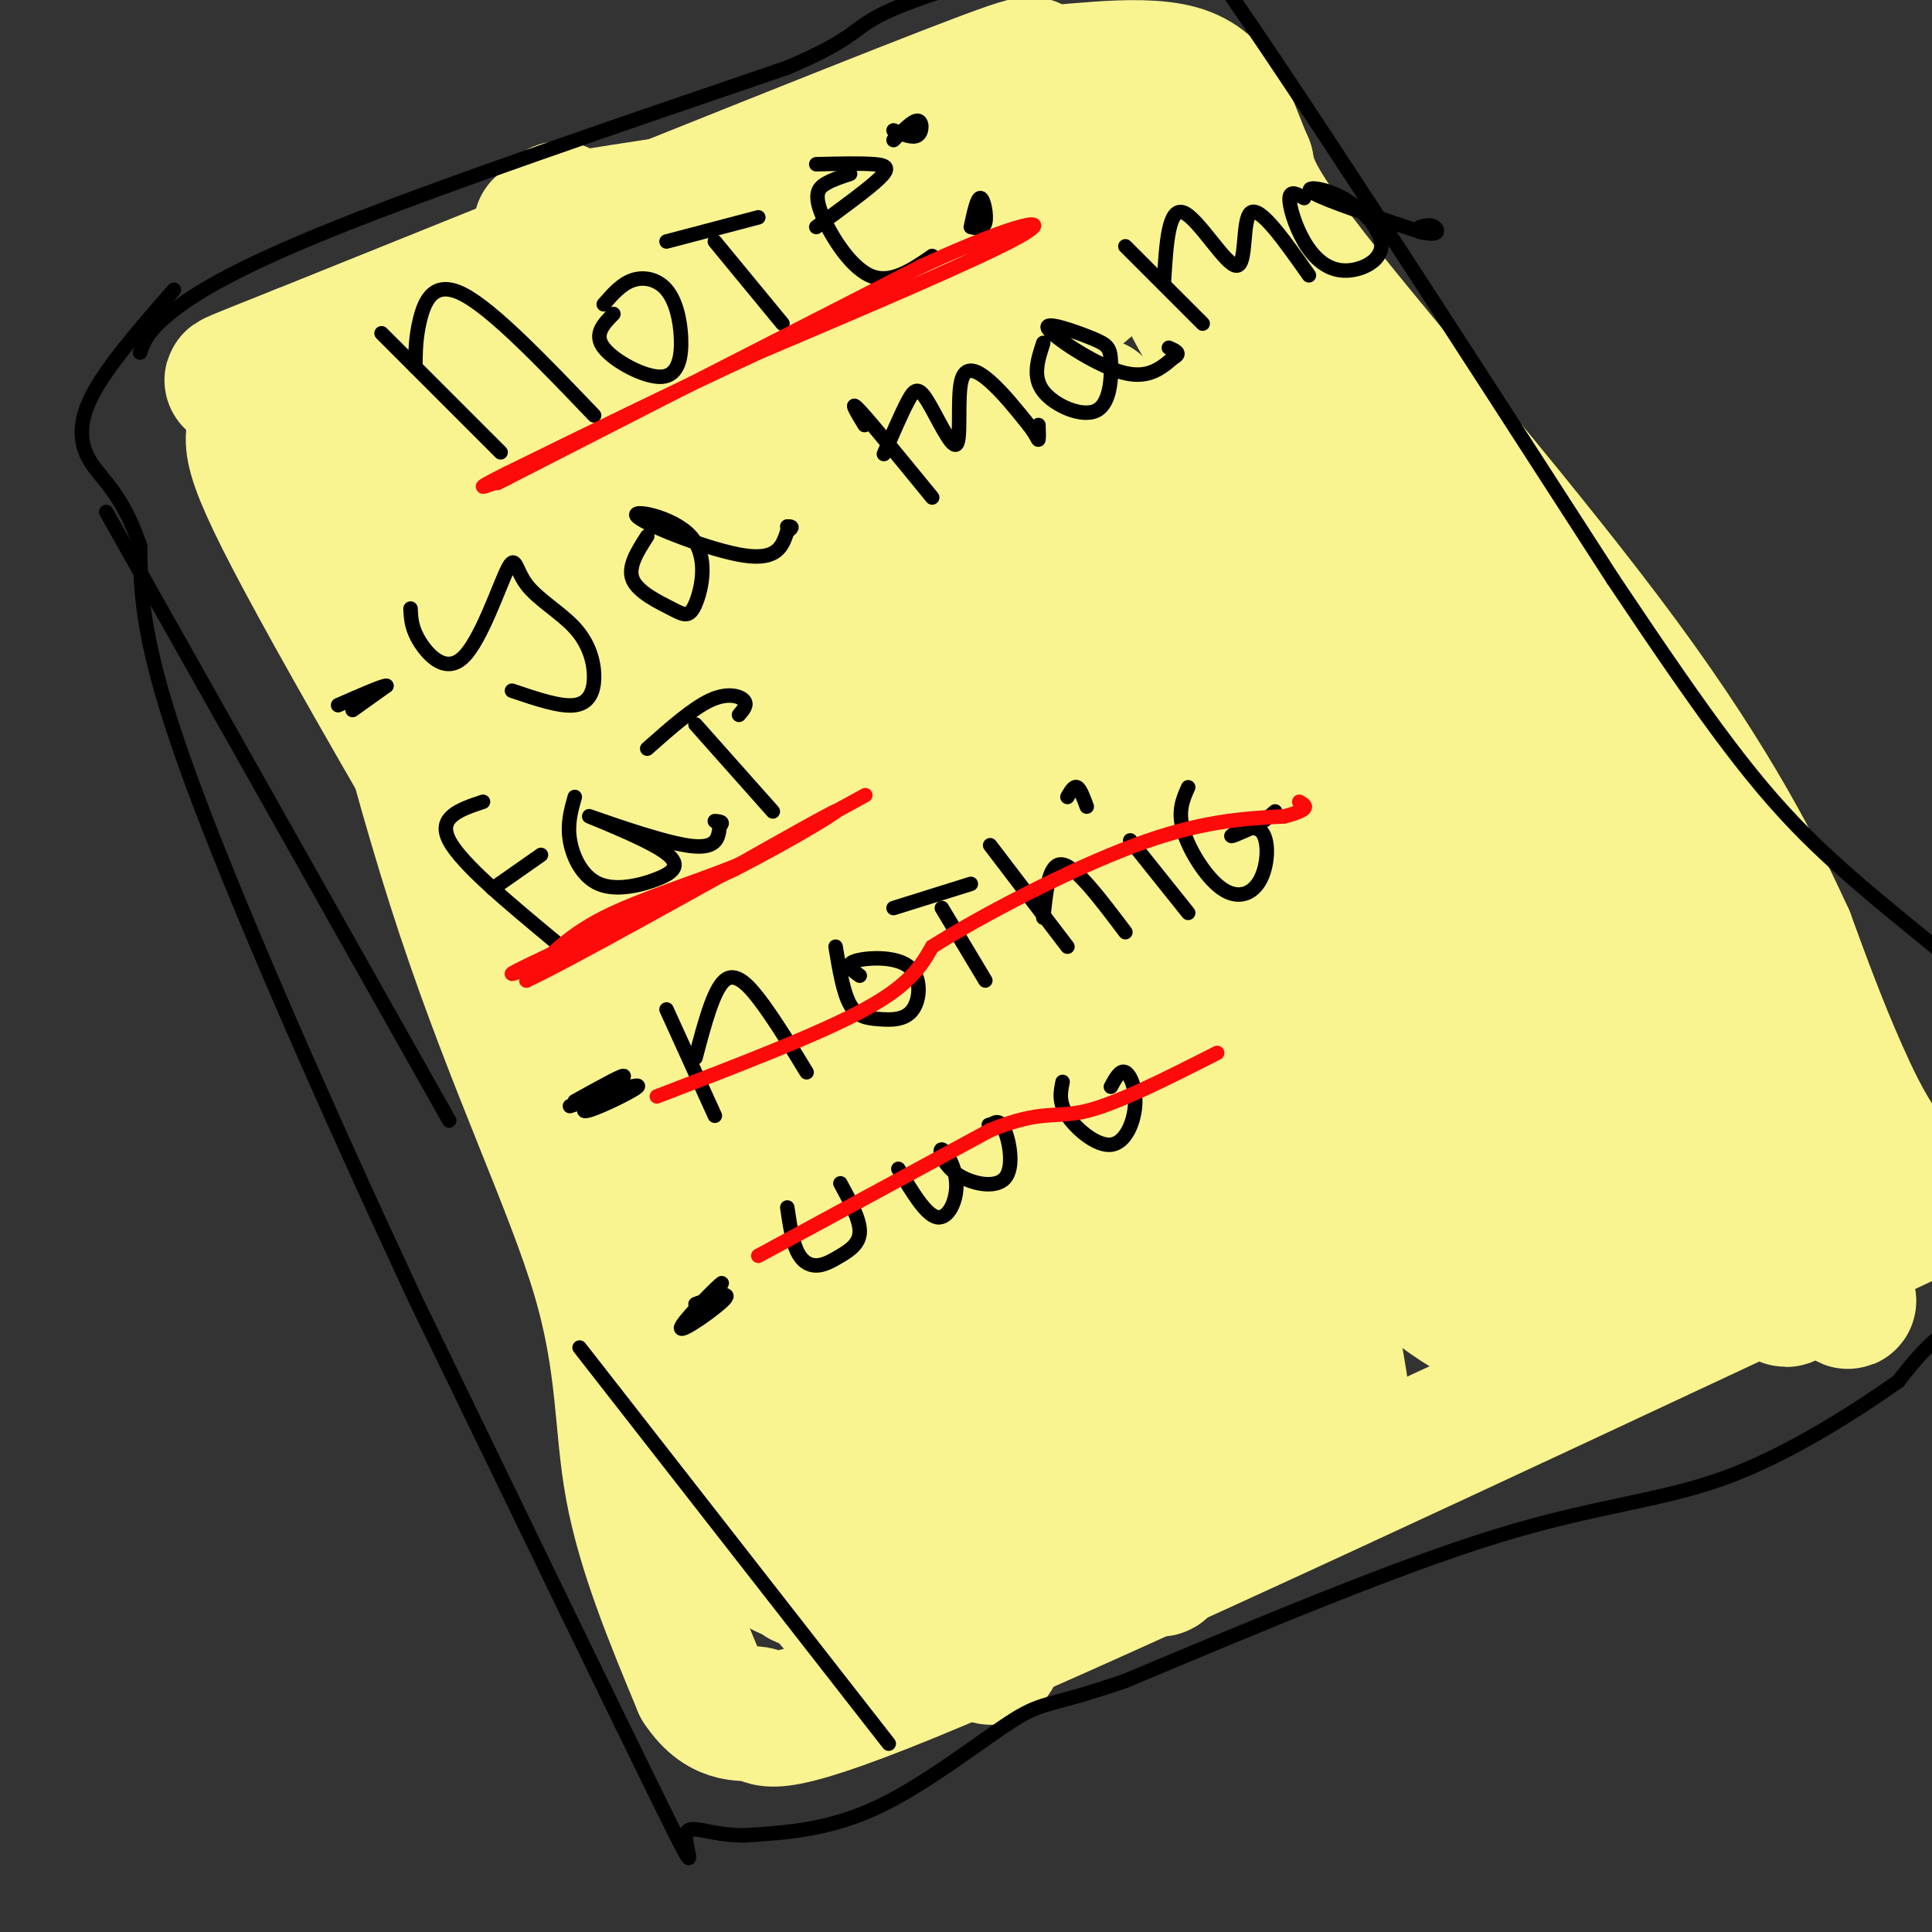 <svg viewBox='0 0 400 400' version='1.1' xmlns='http://www.w3.org/2000/svg' xmlns:xlink='http://www.w3.org/1999/xlink'><rect x="0" y="0" width="400" height="400" fill="#333333" stroke="none"/><g fill='none' stroke='#F9F490' stroke-width='28' stroke-linecap='round' stroke-linejoin='round'><path d='M67,79c9.214,39.071 18.429,78.143 29,110c10.571,31.857 22.500,56.500 28,75c5.500,18.500 4.571,30.857 7,44c2.429,13.143 8.214,27.071 14,41'/><path d='M145,349c4.798,7.357 9.792,5.250 12,6c2.208,0.750 1.631,4.357 38,-11c36.369,-15.357 109.685,-49.679 183,-84'/><path d='M378,260c33.440,-15.357 25.542,-11.750 19,-15c-6.542,-3.250 -11.726,-13.357 -16,-23c-4.274,-9.643 -7.637,-18.821 -11,-28'/><path d='M370,194c-5.893,-12.952 -15.125,-31.333 -34,-57c-18.875,-25.667 -47.393,-58.619 -62,-77c-14.607,-18.381 -15.304,-22.190 -16,-26'/><path d='M258,34c-3.745,-8.434 -5.107,-16.518 -14,-19c-8.893,-2.482 -25.317,0.640 -29,0c-3.683,-0.640 5.376,-5.040 -18,4c-23.376,9.040 -79.188,31.520 -135,54'/><path d='M62,73c-22.655,9.036 -11.792,4.626 -8,5c3.792,0.374 0.514,5.532 -1,10c-1.514,4.468 -1.263,8.246 20,46c21.263,37.754 63.537,109.484 92,153c28.463,43.516 43.114,58.819 27,30c-16.114,-28.819 -62.992,-101.759 -83,-133c-20.008,-31.241 -13.145,-20.783 -13,-25c0.145,-4.217 -6.427,-23.108 -13,-42'/><path d='M83,117c-4.201,-14.367 -8.202,-29.284 -1,-5c7.202,24.284 25.609,87.770 36,121c10.391,33.230 12.766,36.205 19,47c6.234,10.795 16.328,29.410 21,38c4.672,8.590 3.922,7.154 6,7c2.078,-0.154 6.983,0.974 12,4c5.017,3.026 10.147,7.950 -2,-9c-12.147,-16.950 -41.572,-55.774 -56,-80c-14.428,-24.226 -13.858,-33.853 -9,-25c4.858,8.853 14.003,36.187 26,60c11.997,23.813 26.844,44.104 36,55c9.156,10.896 12.619,12.395 15,13c2.381,0.605 3.680,0.316 0,-9c-3.680,-9.316 -12.340,-27.658 -21,-46'/><path d='M165,288c-18.107,-36.234 -52.873,-103.819 -69,-139c-16.127,-35.181 -13.613,-37.958 -10,-35c3.613,2.958 8.326,11.650 16,37c7.674,25.350 18.307,67.356 26,93c7.693,25.644 12.444,34.925 19,48c6.556,13.075 14.918,29.942 18,34c3.082,4.058 0.885,-4.694 5,0c4.115,4.694 14.542,22.832 -1,-15c-15.542,-37.832 -57.052,-131.635 -75,-177c-17.948,-45.365 -12.332,-42.290 -10,-45c2.332,-2.710 1.381,-11.203 12,15c10.619,26.203 32.810,87.101 55,148'/><path d='M151,252c14.987,34.339 24.953,46.187 34,56c9.047,9.813 17.173,17.593 22,21c4.827,3.407 6.353,2.442 6,-3c-0.353,-5.442 -2.586,-15.362 -18,-40c-15.414,-24.638 -44.007,-63.995 -64,-105c-19.993,-41.005 -31.384,-83.659 -29,-77c2.384,6.659 18.542,62.632 32,101c13.458,38.368 24.216,59.133 35,79c10.784,19.867 21.594,38.837 28,49c6.406,10.163 8.408,11.518 9,9c0.592,-2.518 -0.225,-8.909 -11,-31c-10.775,-22.091 -31.507,-59.883 -47,-92c-15.493,-32.117 -25.746,-58.558 -36,-85'/><path d='M112,134c-9.040,-26.731 -13.641,-51.057 -15,-61c-1.359,-9.943 0.523,-5.502 3,-2c2.477,3.502 5.549,6.065 12,25c6.451,18.935 16.280,54.243 22,73c5.720,18.757 7.330,20.963 16,37c8.670,16.037 24.400,45.906 39,67c14.600,21.094 28.072,33.413 35,38c6.928,4.587 7.313,1.443 9,0c1.687,-1.443 4.677,-1.183 -12,-26c-16.677,-24.817 -53.020,-74.709 -73,-103c-19.980,-28.291 -23.598,-34.981 -29,-52c-5.402,-17.019 -12.589,-44.368 -7,-35c5.589,9.368 23.953,55.452 35,82c11.047,26.548 14.775,33.559 30,57c15.225,23.441 41.945,63.311 54,80c12.055,16.689 9.444,10.197 9,6c-0.444,-4.197 1.278,-6.098 3,-8'/><path d='M243,312c-23.276,-52.013 -82.967,-178.046 -103,-214c-20.033,-35.954 -0.408,18.171 13,54c13.408,35.829 20.598,53.361 29,72c8.402,18.639 18.016,38.386 25,51c6.984,12.614 11.338,18.094 17,24c5.662,5.906 12.630,12.237 16,12c3.370,-0.237 3.140,-7.043 9,-4c5.860,3.043 17.808,15.935 -10,-40c-27.808,-55.935 -95.374,-180.696 -116,-214c-20.626,-33.304 5.687,24.848 32,83'/><path d='M155,136c7.343,19.133 9.701,25.467 26,52c16.299,26.533 46.539,73.267 60,94c13.461,20.733 10.141,15.465 10,10c-0.141,-5.465 2.896,-11.128 5,-13c2.104,-1.872 3.275,0.045 -10,-19c-13.275,-19.045 -40.996,-59.053 -65,-100c-24.004,-40.947 -44.292,-82.834 -41,-75c3.292,7.834 30.164,65.390 49,102c18.836,36.610 29.635,52.274 42,67c12.365,14.726 26.297,28.515 35,36c8.703,7.485 12.178,8.666 12,2c-0.178,-6.666 -4.010,-21.179 -3,-24c1.010,-2.821 6.860,6.051 -13,-24c-19.860,-30.051 -65.430,-99.026 -111,-168'/><path d='M151,76c-16.290,-20.990 -1.515,10.534 23,49c24.515,38.466 58.769,83.874 75,105c16.231,21.126 14.440,17.969 20,20c5.560,2.031 18.472,9.248 30,16c11.528,6.752 21.671,13.039 1,-12c-20.671,-25.039 -72.157,-81.403 -99,-115c-26.843,-33.597 -29.045,-44.427 -31,-55c-1.955,-10.573 -3.664,-20.888 1,-11c4.664,9.888 15.700,39.978 28,65c12.300,25.022 25.864,44.975 41,65c15.136,20.025 31.844,40.122 45,53c13.156,12.878 22.759,18.537 27,18c4.241,-0.537 3.121,-7.268 2,-14'/><path d='M314,260c1.965,-1.407 5.879,2.075 -16,-26c-21.879,-28.075 -69.549,-87.707 -98,-129c-28.451,-41.293 -37.682,-64.246 -22,-45c15.682,19.246 56.277,80.690 89,124c32.723,43.310 57.574,68.487 70,80c12.426,11.513 12.428,9.363 14,6c1.572,-3.363 4.716,-7.940 -14,-30c-18.716,-22.060 -59.291,-61.602 -83,-86c-23.709,-24.398 -30.551,-33.653 -36,-43c-5.449,-9.347 -9.506,-18.786 -13,-26c-3.494,-7.214 -6.427,-12.204 7,3c13.427,15.204 43.213,50.602 73,86'/><path d='M285,174c26.792,31.506 57.273,67.272 73,84c15.727,16.728 16.699,14.416 -1,-7c-17.699,-21.416 -54.068,-61.938 -82,-98c-27.932,-36.062 -47.426,-67.663 -48,-69c-0.574,-1.337 17.772,27.592 39,52c21.228,24.408 45.340,44.295 65,66c19.660,21.705 34.870,45.228 44,58c9.130,12.772 12.180,14.792 -2,-8c-14.180,-22.792 -45.590,-70.396 -77,-118'/><path d='M296,134c-17.602,-25.262 -23.109,-29.418 -27,-34c-3.891,-4.582 -6.168,-9.589 -13,-21c-6.832,-11.411 -18.220,-29.227 -3,-13c15.220,16.227 57.046,66.496 83,108c25.954,41.504 36.035,74.243 34,67c-2.035,-7.243 -16.185,-54.467 -31,-86c-14.815,-31.533 -30.296,-47.374 -47,-68c-16.704,-20.626 -34.630,-46.036 -44,-58c-9.370,-11.964 -10.185,-10.482 -11,-9'/><path d='M237,20c-5.722,4.878 -14.526,21.574 -30,36c-15.474,14.426 -37.617,26.582 -44,32c-6.383,5.418 2.995,4.096 10,2c7.005,-2.096 11.639,-4.968 14,-5c2.361,-0.032 2.450,2.776 14,-6c11.550,-8.776 34.560,-29.136 42,-35c7.440,-5.864 -0.689,2.767 -32,11c-31.311,8.233 -85.803,16.066 -104,18c-18.197,1.934 -0.098,-2.033 18,-6'/><path d='M125,67c21.611,-8.791 66.640,-27.769 91,-36c24.360,-8.231 28.052,-5.713 -4,0c-32.052,5.713 -99.847,14.623 -100,16c-0.153,1.377 67.336,-4.779 100,-5c32.664,-0.221 30.503,5.493 31,10c0.497,4.507 3.653,7.807 7,11c3.347,3.193 6.887,6.279 6,30c-0.887,23.721 -6.200,68.079 -7,89c-0.800,20.921 2.914,18.406 8,23c5.086,4.594 11.543,16.297 18,28'/><path d='M275,233c7.097,8.642 15.840,16.248 20,20c4.160,3.752 3.738,3.649 5,3c1.262,-0.649 4.208,-1.846 4,-3c-0.208,-1.154 -3.570,-2.265 2,-6c5.570,-3.735 20.070,-10.094 -6,0c-26.070,10.094 -92.711,36.641 -120,49c-27.289,12.359 -15.225,10.531 -6,8c9.225,-2.531 15.613,-5.766 22,-9'/></g>
<g fill='none' stroke='#000000' stroke-width='3' stroke-linecap='round' stroke-linejoin='round'><path d='M100,90c2.750,2.750 5.500,5.500 2,2c-3.500,-3.500 -13.250,-13.250 -23,-23'/><path d='M86,76c0.022,-3.111 0.044,-6.222 1,-10c0.956,-3.778 2.844,-8.222 9,-5c6.156,3.222 16.578,14.111 27,25'/><path d='M127,65c-2.071,2.111 -4.142,4.222 -2,7c2.142,2.778 8.497,6.222 12,6c3.503,-0.222 4.156,-4.111 4,-8c-0.156,-3.889 -1.119,-7.778 -3,-10c-1.881,-2.222 -4.680,-2.778 -7,-2c-2.320,0.778 -4.160,2.889 -6,5'/><path d='M148,50c0.000,0.000 14.000,17.000 14,17'/><path d='M138,50c0.000,0.000 19.000,-5.000 19,-5'/><path d='M176,36c-1.780,0.577 -3.560,1.155 -5,2c-1.440,0.845 -2.542,1.958 -1,6c1.542,4.042 5.726,11.012 10,13c4.274,1.988 8.637,-1.006 13,-4'/><path d='M169,34c4.667,-0.111 9.333,-0.222 12,0c2.667,0.222 3.333,0.778 1,3c-2.333,2.222 -7.667,6.111 -13,10'/><path d='M201,47c1.333,0.267 2.667,0.533 3,-1c0.333,-1.533 -0.333,-4.867 -1,-5c-0.667,-0.133 -1.333,2.933 -2,6'/><path d='M185,27c2.000,0.844 4.000,1.689 5,1c1.000,-0.689 1.000,-2.911 0,-3c-1.000,-0.089 -3.000,1.956 -5,4'/><path d='M85,126c0.086,2.063 0.172,4.126 2,7c1.828,2.874 5.399,6.559 9,3c3.601,-3.559 7.233,-14.362 9,-18c1.767,-3.638 1.670,-0.110 4,3c2.330,3.110 7.089,5.803 10,9c2.911,3.197 3.976,6.899 4,10c0.024,3.101 -0.993,5.600 -4,6c-3.007,0.400 -8.003,-1.300 -13,-3'/><path d='M134,111c-2.050,3.194 -4.099,6.388 -3,9c1.099,2.612 5.347,4.642 8,6c2.653,1.358 3.711,2.043 5,-1c1.289,-3.043 2.809,-9.816 -1,-14c-3.809,-4.184 -12.949,-5.780 -11,-4c1.949,1.780 14.985,6.937 22,8c7.015,1.063 8.007,-1.969 9,-5'/><path d='M163,110c1.500,-1.000 0.750,-1.000 0,-1'/><path d='M193,103c-6.333,-7.750 -12.667,-15.500 -15,-18c-2.333,-2.500 -0.667,0.250 1,3'/><path d='M183,94c1.844,-4.274 3.687,-8.549 5,-11c1.313,-2.451 2.095,-3.079 4,0c1.905,3.079 4.933,9.867 6,9c1.067,-0.867 0.172,-9.387 1,-13c0.828,-3.613 3.379,-2.318 6,0c2.621,2.318 5.310,5.659 8,9'/><path d='M213,88c1.689,2.200 1.911,3.200 2,3c0.089,-0.200 0.044,-1.600 0,-3'/><path d='M216,71c-1.149,3.501 -2.298,7.002 0,10c2.298,2.998 8.044,5.494 11,4c2.956,-1.494 3.124,-6.978 3,-10c-0.124,-3.022 -0.538,-3.583 -4,-5c-3.462,-1.417 -9.970,-3.689 -9,-2c0.970,1.689 9.420,7.340 15,9c5.580,1.660 8.290,-0.670 11,-3'/><path d='M243,74c1.667,-0.833 0.333,-1.417 -1,-2'/><path d='M249,67c0.000,0.000 -16.000,-16.000 -16,-16'/><path d='M241,58c0.464,-7.565 0.929,-15.131 4,-14c3.071,1.131 8.750,10.958 11,11c2.250,0.042 1.071,-9.702 3,-11c1.929,-1.298 6.964,5.851 12,13'/><path d='M270,41c-1.441,-0.817 -2.883,-1.634 -3,0c-0.117,1.634 1.090,5.718 3,9c1.910,3.282 4.523,5.764 8,6c3.477,0.236 7.819,-1.772 8,-5c0.181,-3.228 -3.797,-7.677 -8,-10c-4.203,-2.323 -8.629,-2.521 -6,-1c2.629,1.521 12.315,4.760 22,8'/><path d='M294,48c4.222,1.022 3.778,-0.422 3,-1c-0.778,-0.578 -1.889,-0.289 -3,0'/><path d='M115,195c-9.750,-8.083 -19.500,-16.167 -22,-21c-2.500,-4.833 2.250,-6.417 7,-8'/><path d='M102,184c0.000,0.000 10.000,-7.000 10,-7'/><path d='M119,165c-0.789,2.784 -1.579,5.568 -1,9c0.579,3.432 2.526,7.513 6,9c3.474,1.487 8.475,0.382 12,-1c3.525,-1.382 5.574,-3.041 1,-6c-4.574,-2.959 -15.770,-7.220 -15,-7c0.770,0.220 13.506,4.920 20,6c6.494,1.080 6.747,-1.460 7,-4'/><path d='M149,171c1.000,-0.833 0.000,-0.917 -1,-1'/><path d='M144,150c0.000,0.000 16.000,18.000 16,18'/><path d='M134,155c4.689,-4.156 9.378,-8.311 13,-10c3.622,-1.689 6.178,-0.911 7,0c0.822,0.911 -0.089,1.956 -1,3'/><path d='M73,147c0.000,0.000 7.000,-5.000 7,-5'/><path d='M80,142c-0.500,-0.167 -5.250,1.917 -10,4'/><path d='M119,228c5.542,-3.077 11.083,-6.155 10,-5c-1.083,1.155 -8.792,6.542 -8,7c0.792,0.458 10.083,-4.012 11,-5c0.917,-0.988 -6.542,1.506 -14,4'/><path d='M29,73c0.711,-2.111 1.422,-4.222 6,-8c4.578,-3.778 13.022,-9.222 35,-18c21.978,-8.778 57.489,-20.889 93,-33'/><path d='M163,14c16.810,-7.119 12.333,-8.417 24,-13c11.667,-4.583 39.476,-12.452 53,-14c13.524,-1.548 12.762,3.226 12,8'/><path d='M252,-5c15.667,22.167 48.833,73.583 82,125'/><path d='M334,120c20.190,30.179 29.667,43.125 42,55c12.333,11.875 27.524,22.679 36,31c8.476,8.321 10.238,14.161 12,20'/><path d='M424,226c5.560,11.095 13.458,28.833 11,37c-2.458,8.167 -15.274,6.762 -24,9c-8.726,2.238 -13.363,8.119 -18,14'/><path d='M393,286c-9.048,6.333 -22.667,15.167 -36,20c-13.333,4.833 -26.381,5.667 -47,12c-20.619,6.333 -48.810,18.167 -77,30'/><path d='M233,348c-15.786,5.452 -16.750,4.083 -23,8c-6.250,3.917 -17.786,13.119 -28,18c-10.214,4.881 -19.107,5.440 -28,6'/><path d='M154,380c-7.357,0.036 -11.750,-2.875 -12,0c-0.250,2.875 3.643,11.536 -5,-6c-8.643,-17.536 -29.821,-61.268 -51,-105'/><path d='M86,269c-17.933,-38.467 -37.267,-82.133 -47,-109c-9.733,-26.867 -9.867,-36.933 -10,-47'/><path d='M29,113c-3.607,-10.548 -7.625,-13.417 -10,-17c-2.375,-3.583 -3.107,-7.881 0,-14c3.107,-6.119 10.054,-14.060 17,-22'/><path d='M22,106c0.000,0.000 71.000,126.000 71,126'/><path d='M120,279c0.000,0.000 64.000,82.000 64,82'/><path d='M148,231c0.000,0.000 -10.000,-22.000 -10,-22'/><path d='M144,219c1.844,-7.000 3.689,-14.000 6,-16c2.311,-2.000 5.089,1.000 8,5c2.911,4.000 5.956,9.000 9,14'/><path d='M173,196c0.785,4.741 1.570,9.482 3,12c1.430,2.518 3.505,2.813 6,3c2.495,0.187 5.411,0.267 7,-2c1.589,-2.267 1.851,-6.879 -1,-9c-2.851,-2.121 -8.815,-1.749 -11,-1c-2.185,0.749 -0.593,1.874 1,3'/><path d='M195,188c0.000,0.000 9.000,15.000 9,15'/><path d='M185,188c0.000,0.000 16.000,-5.000 16,-5'/><path d='M221,196c0.000,0.000 -16.000,-21.000 -16,-21'/><path d='M216,190c0.583,-5.750 1.167,-11.500 4,-11c2.833,0.500 7.917,7.250 13,14'/><path d='M234,174c0.000,0.000 12.000,15.000 12,15'/><path d='M246,163c-1.101,2.468 -2.202,4.937 -1,9c1.202,4.063 4.706,9.721 8,12c3.294,2.279 6.378,1.178 8,-2c1.622,-3.178 1.783,-8.432 0,-10c-1.783,-1.568 -5.509,0.552 -6,1c-0.491,0.448 2.255,-0.776 5,-2'/><path d='M260,171c1.500,-0.833 2.750,-1.917 4,-3'/><path d='M221,165c0.667,-1.167 1.333,-2.333 2,-2c0.667,0.333 1.333,2.167 2,4'/><path d='M144,272c3.321,-3.738 6.643,-7.476 5,-6c-1.643,1.476 -8.250,8.167 -8,9c0.250,0.833 7.357,-4.190 9,-6c1.643,-1.810 -2.179,-0.405 -6,1'/><path d='M163,250c0.506,3.427 1.011,6.855 2,9c0.989,2.145 2.461,3.008 4,3c1.539,-0.008 3.145,-0.887 5,-2c1.855,-1.113 3.959,-2.461 4,-5c0.041,-2.539 -1.979,-6.270 -4,-10'/><path d='M186,242c2.834,4.774 5.668,9.548 8,10c2.332,0.452 4.161,-3.418 4,-7c-0.161,-3.582 -2.311,-6.877 -3,-7c-0.689,-0.123 0.083,2.926 3,5c2.917,2.074 7.978,3.174 10,1c2.022,-2.174 1.006,-7.621 0,-10c-1.006,-2.379 -2.003,-1.689 -3,-1'/><path d='M205,233c-0.500,-0.167 -0.250,-0.083 0,0'/><path d='M220,224c-0.434,2.097 -0.868,4.195 1,7c1.868,2.805 6.037,6.319 9,6c2.963,-0.319 4.721,-4.470 5,-8c0.279,-3.530 -0.920,-6.437 -2,-7c-1.080,-0.563 -2.040,1.219 -3,3'/></g>
<g fill='none' stroke='#FD0A0A' stroke-width='3' stroke-linecap='round' stroke-linejoin='round'><path d='M157,260c0.000,0.000 48.000,-26.000 48,-26'/><path d='M205,234c10.711,-4.400 13.489,-2.400 20,-4c6.511,-1.600 16.756,-6.800 27,-12'/><path d='M136,227c16.750,-6.417 33.500,-12.833 43,-18c9.500,-5.167 11.750,-9.083 14,-13'/><path d='M193,196c10.133,-6.422 28.467,-15.978 42,-21c13.533,-5.022 22.267,-5.511 31,-6'/><path d='M266,169c5.667,-1.500 4.333,-2.250 3,-3'/><path d='M113,199c-5.250,2.083 -10.500,4.167 -4,1c6.500,-3.167 24.750,-11.583 43,-20'/><path d='M152,180c12.244,-6.267 21.356,-11.933 21,-12c-0.356,-0.067 -10.178,5.467 -20,11'/><path d='M153,179c-8.622,3.578 -20.178,7.022 -28,11c-7.822,3.978 -11.911,8.489 -16,13'/><path d='M109,203c8.000,-3.667 36.000,-19.333 64,-35'/><path d='M173,168c10.667,-5.833 5.333,-2.917 0,0'/><path d='M103,100c0.000,0.000 88.000,-45.000 88,-45'/><path d='M191,55c20.533,-9.400 27.867,-10.400 20,-6c-7.867,4.400 -30.933,14.200 -54,24'/><path d='M157,73c-17.667,8.167 -34.833,16.583 -52,25'/><path d='M105,98c-8.667,4.333 -4.333,2.667 0,1'/></g>
</svg>